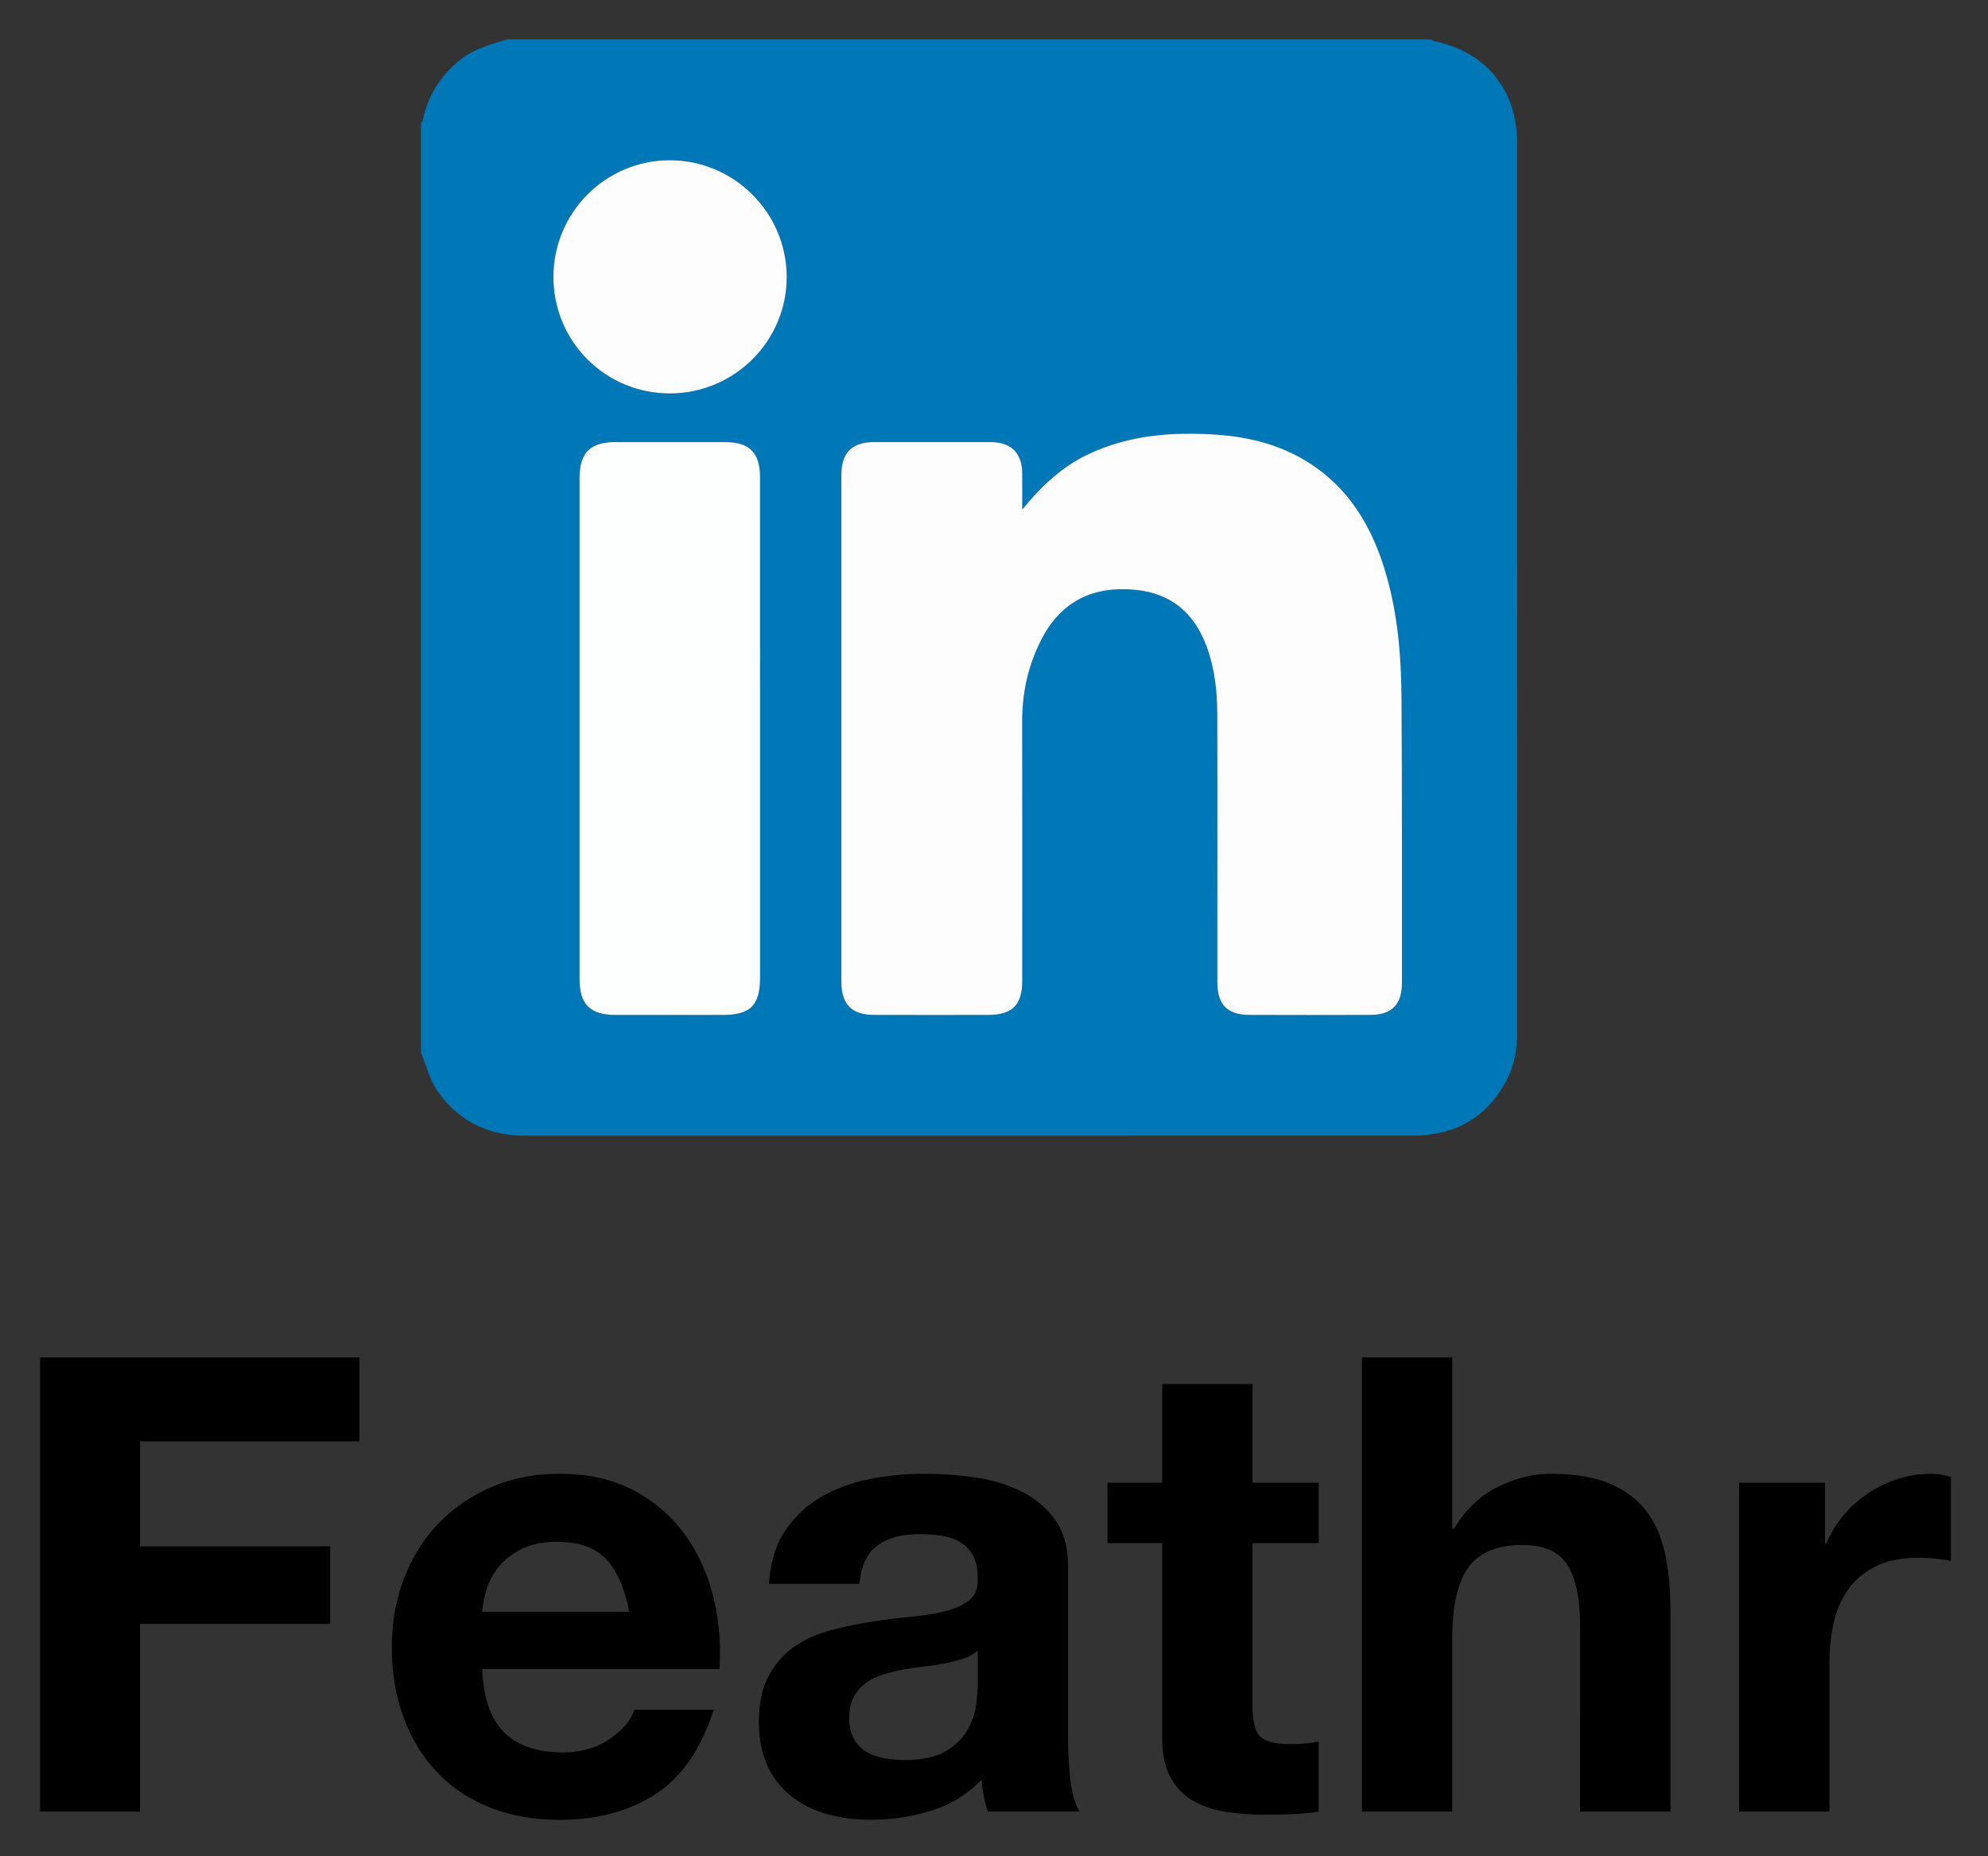 <svg xmlns="http://www.w3.org/2000/svg" role="img" viewBox="15.54 3.29 115.05 107.42"><rect x="15.54" y="3.29" width="115.05" height="107.42" fill="#333333" stroke="none"/><title>Feathr logo</title><defs><style>.c{fill:#fdfdfe}</style></defs><path fill="#0077b6" d="M39.902 64.183V10.404c.117-.049.104-.16.126-.257.334-1.435 1.083-2.596 2.266-3.485.769-.578 1.677-.804 2.564-1.091h53.528c.046.034.088.089.139.099 2.958.581 4.812 2.809 4.813 5.862.008 17.18.005 34.36 0 51.54-0.0.936-.153 1.849-.589 2.693-1.148 2.224-3.016 3.248-5.477 3.248-10.572.004-21.143.002-31.715.002-6.525 0-13.049-.003-19.574.002-2.048.001-3.728-.733-4.987-2.386-.56-.736-.764-1.618-1.096-2.448zm34.797-31.404c0-.694.005-1.389-.001-2.083-.01-1.196-.637-1.819-1.841-1.821-2.23-.004-4.46-.002-6.69-.001-1.325.001-1.936.599-1.936 1.916-.003 9.767-.002 19.534-0 29.301 0 1.337.591 1.933 1.915 1.936 2.189.005 4.377.003 6.566.001 1.415-.002 1.986-.575 1.987-1.988.001-4.997.007-9.994-.003-14.991-.003-1.705.359-3.321 1.151-4.824 1.142-2.166 2.993-3.03 5.389-2.801 2.092.2 3.429 1.358 4.141 3.299.462 1.258.604 2.569.607 3.893.013 5.183.004 10.366.005 15.549 0 1.259.588 1.858 1.847 1.862 2.333.007 4.666.008 7-0 1.258-.004 1.839-.598 1.838-1.869-.003-5.472.011-10.944-.024-16.416-.016-2.417-.206-4.826-.878-7.167-.712-2.478-1.895-4.662-4.038-6.203-1.744-1.254-3.742-1.793-5.856-1.93-2.517-.163-4.987.027-7.318 1.118-1.556.729-2.756 1.864-3.861 3.22zM59.527 45.407c0-4.83.002-9.661-.001-14.491-.001-1.426-.614-2.04-2.026-2.041-2.105-.002-4.211-.001-6.316-0-1.494.001-2.105.609-2.105 2.098-.001 9.661-.001 19.322 0 28.983 0 1.455.611 2.069 2.068 2.072 2.064.004 4.128.002 6.192.001 1.64-.001 2.188-.549 2.188-2.191.001-4.81 0-9.62 0-14.43zm-5.219-19.348c3.745-.003 6.786-3.048 6.762-6.772-.024-3.706-3.049-6.715-6.759-6.722-3.73-.007-6.758 3.038-6.743 6.782.015 3.723 3.019 6.714 6.741 6.712z"/><path d="M74.699 32.779c1.105-1.356 2.305-2.491 3.861-3.22 2.33-1.091 4.8-1.281 7.318-1.118 2.114.137 4.112.676 5.856 1.93 2.143 1.541 3.327 3.725 4.038 6.203.672 2.341.863 4.75.878 7.167.035 5.472.022 10.944.024 16.416.001 1.271-.58 1.864-1.838 1.869-2.333.008-4.666.007-7.0 0-1.259-.004-1.846-.603-1.847-1.862-.001-5.183.009-10.366-.005-15.549-.003-1.323-.146-2.635-.607-3.893-.712-1.941-2.05-3.099-4.141-3.299-2.396-.229-4.247.635-5.389 2.801-.792 1.503-1.154 3.119-1.151 4.824.01 4.997.004 9.994.003 14.991-0 1.413-.572 1.986-1.987 1.988-2.189.003-4.377.004-6.566-.001-1.324-.003-1.915-.599-1.915-1.936-.002-9.767-.002-19.534 0-29.301 0-1.317.611-1.915 1.936-1.916 2.23-.002 4.46-.003 6.69.001 1.204.002 1.831.625 1.841 1.821.006.694.001 1.389.001 2.083z" class="c"/><path fill="#fdfefe" d="M59.527 45.407c0 4.81.001 9.62-0 14.43-0 1.643-.548 2.191-2.188 2.191-2.064.001-4.128.003-6.192-.001-1.457-.003-2.068-.617-2.068-2.072-.001-9.661-.001-19.322-0-28.983 0-1.489.611-2.097 2.105-2.098 2.105-.001 4.211-.002 6.316 0 1.412.002 2.025.615 2.026 2.041.003 4.83.001 9.661.001 14.491z"/><path d="M54.308 26.059c-3.722.003-6.726-2.989-6.741-6.712-.015-3.744 3.013-6.788 6.743-6.782 3.71.007 6.735 3.015 6.759 6.722.024 3.723-3.017 6.769-6.762 6.772z" class="c"/><g><path d="M36.341 81.843v4.859H23.641v6.075h11.007v4.491H23.641v10.86h-5.78V81.843h18.48zm8.393 21.72c.785.761 1.914 1.141 3.387 1.141 1.055 0 1.963-.263 2.724-.791.761-.528 1.227-1.086 1.399-1.675h4.601c-.736 2.282-1.865 3.915-3.387 4.896-1.522.982-3.363 1.472-5.522 1.472-1.497 0-2.847-.239-4.05-.717-1.203-.479-2.221-1.16-3.056-2.043-.834-.883-1.479-1.939-1.932-3.166-.455-1.227-.681-2.577-.681-4.05 0-1.424.233-2.749.699-3.976.466-1.227 1.129-2.289 1.988-3.184.858-.896 1.883-1.601 3.074-2.117 1.19-.515 2.509-.772 3.958-.772 1.62 0 3.031.312 4.233.938s2.19 1.467 2.963 2.521c.773 1.055 1.331 2.259 1.675 3.608.343 1.35.466 2.761.368 4.234H43.446c.074 1.693.503 2.921 1.288 3.682zm5.909-10.014c-.626-.687-1.577-1.03-2.853-1.03-.834 0-1.528.142-2.08.423-.552.282-.994.632-1.325 1.049-.331.418-.565.86-.7 1.325-.135.466-.215.884-.239 1.252h8.504c-.246-1.325-.681-2.332-1.307-3.019zm9.405 1.399c.074-1.227.38-2.245.921-3.056.54-.81 1.227-1.46 2.061-1.951.834-.49 1.773-.84 2.816-1.049 1.043-.208 2.092-.312 3.148-.312.957 0 1.926.068 2.908.202.982.135 1.878.4 2.687.791.81.393 1.474.939 1.988 1.638.516.7.774 1.626.774 2.779v9.903c0 .86.049 1.682.146 2.466.099.786.271 1.375.516 1.767h-5.301c-.099-.294-.179-.595-.239-.902-.061-.307-.105-.619-.129-.938-.835.859-1.817 1.461-2.945 1.803-1.129.344-2.282.515-3.46.515-.908 0-1.755-.11-2.54-.331-.786-.221-1.472-.564-2.061-1.03s-1.049-1.055-1.381-1.767c-.331-.712-.497-1.558-.497-2.54 0-1.08.19-1.969.571-2.669.38-.7.871-1.258 1.472-1.675.601-.417 1.289-.73 2.062-.939.773-.208 1.552-.374 2.337-.496.785-.123 1.558-.221 2.319-.295.76-.074 1.436-.184 2.024-.331.589-.147 1.055-.362 1.399-.644.343-.282.503-.694.479-1.233 0-.565-.092-1.013-.276-1.344s-.43-.589-.737-.773c-.307-.184-.663-.307-1.067-.368-.405-.061-.841-.092-1.307-.092-1.031 0-1.84.221-2.429.663-.589.441-.933 1.178-1.031 2.208h-5.228zm12.075 3.866c-.221.197-.497.35-.829.46-.331.11-.687.202-1.067.276-.381.074-.779.135-1.197.184-.418.05-.834.11-1.252.184a9.463 9.463 0 0 0-1.159.295c-.381.123-.712.289-.994.496-.282.209-.51.473-.681.792-.172.319-.258.724-.258 1.214 0 .467.086.86.258 1.178.171.319.405.571.7.755s.638.313 1.031.386c.392.074.797.111 1.215.111 1.031 0 1.828-.171 2.393-.516.564-.343.982-.754 1.252-1.233.27-.478.435-.963.497-1.454.061-.49.092-.883.092-1.177v-1.951zM91.855 89.095v3.497H88.026v9.425c0 .883.147 1.472.441 1.767.295.294.884.441 1.767.441.295 0 .577-.012.847-.036.27-.024.527-.061.773-.111v4.05c-.442.074-.934.123-1.473.147s-1.067.037-1.582.037c-.81 0-1.578-.055-2.301-.166-.724-.11-1.362-.325-1.914-.644-.552-.319-.988-.773-1.306-1.362-.319-.588-.479-1.361-.479-2.319V92.592h-3.166v-3.497h3.166V83.389h5.228v5.706h3.829zm7.73-7.252v9.903h.111c.662-1.104 1.509-1.908 2.54-2.411 1.031-.503 2.037-.754 3.019-.754 1.399 0 2.546.19 3.442.57.896.381 1.601.908 2.116 1.583.516.675.878 1.497 1.086 2.466s.313 2.043.313 3.221v11.707h-5.228V97.378c0-1.57-.245-2.742-.736-3.516s-1.362-1.159-2.614-1.159c-1.424 0-2.455.423-3.092 1.27-.639.846-.957 2.24-.957 4.178v9.977h-5.227V81.843h5.227zM121.158 89.095v3.534h.073c.245-.589.577-1.135.994-1.638.417-.503.896-.932 1.435-1.288.54-.355 1.117-.632 1.73-.828.613-.196 1.252-.294 1.914-.294.344 0 .724.061 1.141.184v4.859c-.245-.049-.54-.092-.883-.129s-.676-.055-.994-.055c-.957 0-1.767.16-2.429.479-.663.319-1.196.754-1.601 1.306s-.694 1.196-.865 1.933c-.172.736-.258 1.534-.258 2.393v8.577h-5.227V89.095h4.97z"/></g></svg>
